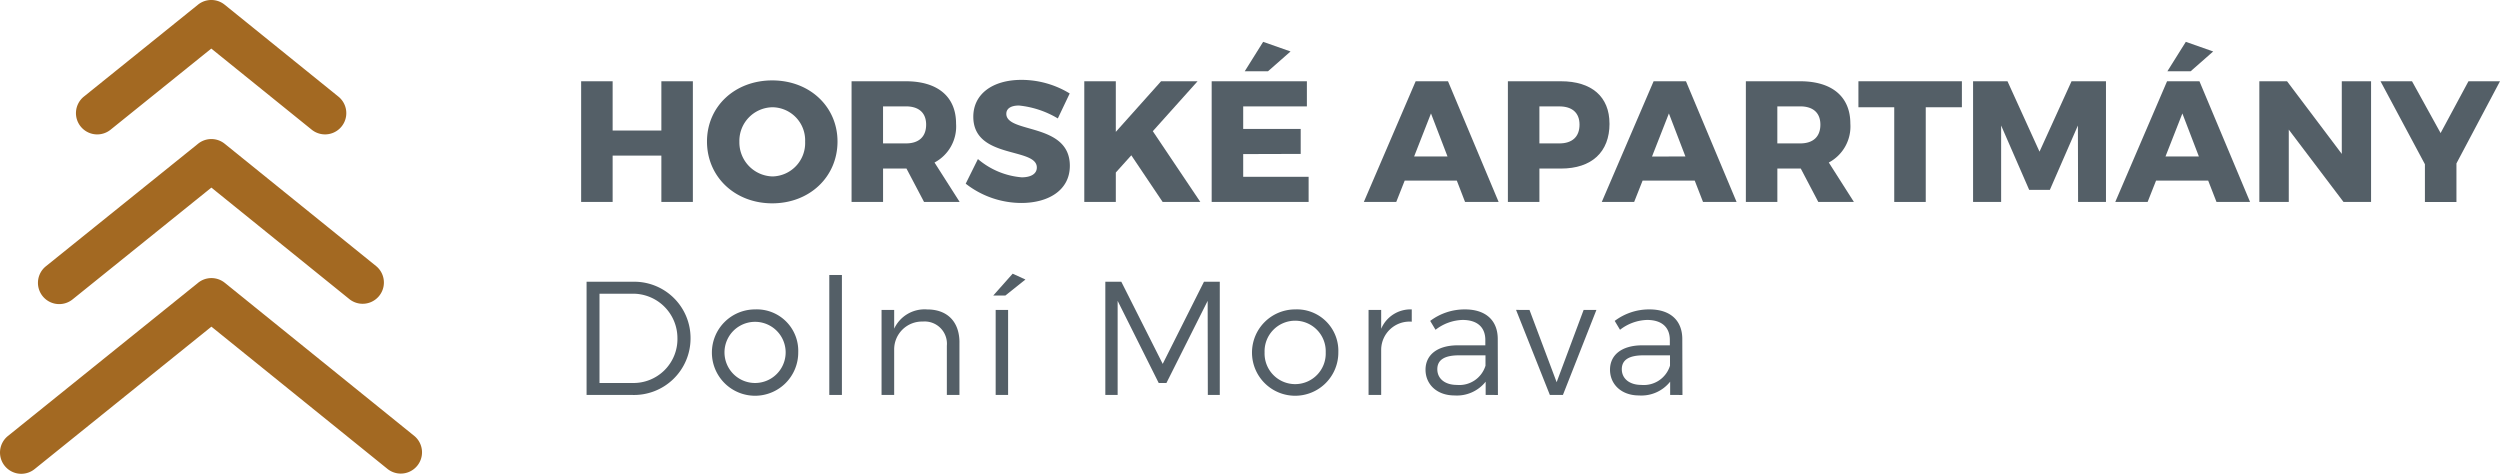 <svg id="Group_22" data-name="Group 22" xmlns="http://www.w3.org/2000/svg" xmlns:xlink="http://www.w3.org/1999/xlink" width="359.672" height="68.164" viewBox="0 0 359.672 68.164">
  <defs>
    <clipPath id="clip-path">
      <rect id="Rectangle_2" data-name="Rectangle 2" width="359.672" height="68.164" fill="none"/>
    </clipPath>
  </defs>
  <g id="Group_1" data-name="Group 1" transform="translate(0 0)" clip-path="url(#clip-path)">
    <path id="Path_1" data-name="Path 1" d="M3.059,73.95A3.058,3.058,0,0,1,1.14,68.511L28.5,46.471a3.06,3.06,0,0,1,3.839,0l27.275,22.04a3.058,3.058,0,0,1-3.843,4.757L30.414,52.782,4.976,73.275a3.058,3.058,0,0,1-1.918.675" transform="translate(0 -5.786)" fill="#a36922"/>
    <path id="Path_2" data-name="Path 2" d="M9.312,46.643A3.058,3.058,0,0,1,7.394,41.2L29.28,23.577a3.053,3.053,0,0,1,3.839,0L54.94,41.206A3.058,3.058,0,0,1,51.1,45.964l-19.9-16.081L11.23,45.967a3.054,3.054,0,0,1-1.919.676" transform="translate(-0.79 -2.893)" fill="#a36922"/>
    <path id="Path_3" data-name="Path 3" d="M15.565,19.338A3.059,3.059,0,0,1,13.644,13.9L30.059.678a3.057,3.057,0,0,1,3.843,0L50.266,13.9a3.057,3.057,0,1,1-3.842,4.757L31.977,6.988,17.484,18.663a3.06,3.06,0,0,1-1.919.675" transform="translate(-1.58 0)" fill="#a36922"/>
    <path id="Path_4" data-name="Path 4" d="M100.232,13.382v7.084h7.01V13.382h4.532V30.746h-4.532V24.081h-7.01v6.665H95.7V13.382Z" transform="translate(-12.092 -1.691)" fill="#545f67"/>
    <path id="Path_5" data-name="Path 5" d="M135.2,22.032c0,5.079-4.014,8.894-9.388,8.894s-9.389-3.815-9.389-8.894c0-5.051,4.014-8.791,9.389-8.791s9.388,3.765,9.388,8.791m-14.118.024a4.9,4.9,0,0,0,4.777,5,4.8,4.8,0,0,0,4.683-5,4.757,4.757,0,0,0-4.683-4.952,4.836,4.836,0,0,0-4.777,4.952" transform="translate(-14.709 -1.673)" fill="#545f67"/>
    <path id="Path_6" data-name="Path 6" d="M150.66,30.746l-2.528-4.805h-3.369v4.805h-4.532V13.382h7.8c4.607,0,7.235,2.228,7.235,6.091a5.871,5.871,0,0,1-3.1,5.6l3.618,5.673Zm-5.9-8.423h3.3c1.833,0,2.9-.942,2.9-2.7,0-1.71-1.064-2.628-2.9-2.628h-3.3Z" transform="translate(-17.718 -1.691)" fill="#545f67"/>
    <path id="Path_7" data-name="Path 7" d="M166.679,16.844c-1.089,0-1.809.4-1.809,1.191,0,2.87,9.139,1.235,9.139,7.48,0,3.539-3.119,5.348-6.982,5.348a13.045,13.045,0,0,1-8-2.775l1.758-3.543a11.093,11.093,0,0,0,6.293,2.628c1.338,0,2.181-.5,2.181-1.413,0-2.945-9.139-1.164-9.139-7.307,0-3.245,2.747-5.3,6.934-5.3a13.326,13.326,0,0,1,6.935,1.955l-1.71,3.594a13.489,13.489,0,0,0-5.6-1.86" transform="translate(-20.092 -1.662)" fill="#545f67"/>
    <path id="Path_8" data-name="Path 8" d="M189.828,30.746l-4.509-6.713-2.228,2.478v4.235h-4.536V13.382h4.536v7.282l6.511-7.282h5.252l-6.44,7.183,6.836,10.181Z" transform="translate(-22.56 -1.691)" fill="#545f67"/>
    <path id="Path_9" data-name="Path 9" d="M213.23,12.562v3.617h-9.163v3.242h8.273v3.593l-8.273.024v3.269h9.413v3.618H199.532V12.562Zm-2.351-4.287-3.246,2.85h-3.344l2.648-4.235Z" transform="translate(-25.21 -0.871)" fill="#545f67"/>
    <path id="Path_10" data-name="Path 10" d="M237.968,27.674h-7.5l-1.215,3.072H224.59l7.457-17.364H236.7l7.283,17.364h-4.83Zm-1.338-3.468-2.379-6.194-2.426,6.194Z" transform="translate(-28.377 -1.691)" fill="#545f67"/>
    <path id="Path_11" data-name="Path 11" d="M262.933,19.473c0,4.089-2.553,6.468-6.986,6.468h-3.1v4.805h-4.535V13.382h7.63c4.433,0,6.986,2.228,6.986,6.091m-4.31.15c0-1.71-1.065-2.624-2.9-2.624h-2.873v5.324h2.873c1.833,0,2.9-.942,2.9-2.7" transform="translate(-31.374 -1.691)" fill="#545f67"/>
    <path id="Path_12" data-name="Path 12" d="M277.144,27.674h-7.5l-1.215,3.072h-4.658l7.457-17.364h4.655l7.283,17.364h-4.829Zm-1.338-3.468-2.378-6.194L271,24.207Z" transform="translate(-33.326 -1.691)" fill="#545f67"/>
    <path id="Path_13" data-name="Path 13" d="M297.922,30.746,295.4,25.941h-3.369v4.805H287.5V13.382h7.8c4.608,0,7.232,2.228,7.232,6.091a5.869,5.869,0,0,1-3.1,5.6l3.613,5.673Zm-5.894-8.423h3.294c1.832,0,2.9-.942,2.9-2.7,0-1.71-1.065-2.628-2.9-2.628h-3.294Z" transform="translate(-36.325 -1.691)" fill="#545f67"/>
    <path id="Path_14" data-name="Path 14" d="M320.922,13.382v3.74h-5.2V30.746h-4.533V17.122h-5.153v-3.74Z" transform="translate(-38.667 -1.691)" fill="#545f67"/>
    <path id="Path_15" data-name="Path 15" d="M329.867,13.382l4.607,10.128,4.607-10.128h4.955V30.746h-4.013l-.025-11-4.037,9.265h-2.972l-4.037-9.265v11h-4.037V13.382Z" transform="translate(-41.052 -1.691)" fill="#545f67"/>
    <path id="Path_16" data-name="Path 16" d="M361.7,26.854h-7.5l-1.214,3.072h-4.655l7.453-17.364h4.658l7.283,17.364h-4.829Zm-1.338-3.471-2.375-6.191-2.43,6.191Zm-1.187-12.258h-3.345l2.652-4.235,3.938,1.386Z" transform="translate(-44.011 -0.871)" fill="#545f67"/>
    <path id="Path_17" data-name="Path 17" d="M376.042,13.382l7.876,10.452V13.382h4.212V30.746h-3.963L376.291,20.34V30.746h-4.235V13.382Z" transform="translate(-47.008 -1.691)" fill="#545f67"/>
    <path id="Path_18" data-name="Path 18" d="M402.936,25.2v5.549H398.4V25.319l-6.389-11.938h4.533l4.112,7.453,4.01-7.453H409.2Z" transform="translate(-49.53 -1.691)" fill="#545f67"/>
    <path id="Path_19" data-name="Path 19" d="M111.552,54.54a8.137,8.137,0,0,1-8.446,8.143H96.594V46.4h6.583a8.1,8.1,0,0,1,8.375,8.139m-1.887.024a6.39,6.39,0,0,0-6.535-6.443H98.454V60.963H103.2a6.323,6.323,0,0,0,6.467-6.4" transform="translate(-12.204 -5.863)" fill="#545f67"/>
    <path id="Path_20" data-name="Path 20" d="M129.653,57.118a6.211,6.211,0,1,1-6.212-6.166,5.962,5.962,0,0,1,6.212,6.166m-10.61.021a4.4,4.4,0,1,0,8.8,0,4.4,4.4,0,1,0-8.8,0" transform="translate(-14.812 -6.438)" fill="#545f67"/>
    <rect id="Rectangle_1" data-name="Rectangle 1" width="1.815" height="17.258" transform="translate(119.309 39.562)" fill="#545f67"/>
    <path id="Path_21" data-name="Path 21" d="M156.376,55.724v7.535h-1.813V56.187A3.2,3.2,0,0,0,151.1,52.7a4.006,4.006,0,0,0-4.116,4v6.559h-1.815V51.024h1.815v2.7a4.826,4.826,0,0,1,4.743-2.768c2.932,0,4.652,1.788,4.652,4.768" transform="translate(-18.341 -6.438)" fill="#545f67"/>
    <path id="Path_22" data-name="Path 22" d="M168.195,45.909l-2.884,2.3h-1.744l2.788-3.14ZM165.7,62.515h-1.788V50.28H165.7Z" transform="translate(-20.666 -5.695)" fill="#545f67"/>
    <path id="Path_23" data-name="Path 23" d="M184.321,46.4l5.955,11.815L196.21,46.4h2.277V62.683h-1.72l-.024-13.538-5.931,11.818H189.7l-5.908-11.818V62.683H182.02V46.4Z" transform="translate(-22.998 -5.863)" fill="#545f67"/>
    <path id="Path_24" data-name="Path 24" d="M218.594,57.118a6.211,6.211,0,1,1-6.211-6.166,5.962,5.962,0,0,1,6.211,6.166m-10.61.021a4.4,4.4,0,1,0,8.794,0,4.4,4.4,0,1,0-8.794,0" transform="translate(-26.049 -6.438)" fill="#545f67"/>
    <path id="Path_25" data-name="Path 25" d="M231.583,50.952v1.767a4.075,4.075,0,0,0-4.4,4.028v6.511h-1.815V51.024h1.815v2.72a4.574,4.574,0,0,1,4.4-2.791" transform="translate(-28.475 -6.438)" fill="#545f67"/>
    <path id="Path_26" data-name="Path 26" d="M243.4,63.258V61.35a5.273,5.273,0,0,1-4.488,1.98c-2.535,0-4.163-1.608-4.163-3.7,0-2.14,1.7-3.491,4.58-3.511h4.023v-.768c0-1.792-1.116-2.884-3.28-2.884a6.652,6.652,0,0,0-3.883,1.416l-.768-1.276a8.226,8.226,0,0,1,5-1.655c3.024,0,4.7,1.608,4.719,4.211l.024,8.1Zm-.024-4.208V57.559h-3.816c-2.043,0-3.115.628-3.115,2,0,1.348,1.092,2.256,2.816,2.256a3.93,3.93,0,0,0,4.116-2.768" transform="translate(-29.66 -6.438)" fill="#545f67"/>
    <path id="Path_27" data-name="Path 27" d="M251.589,51.034l3.907,10.4,3.884-10.4h1.839L256.4,63.268H254.52l-4.863-12.235Z" transform="translate(-31.544 -6.448)" fill="#545f67"/>
    <path id="Path_28" data-name="Path 28" d="M273.781,63.258V61.35a5.274,5.274,0,0,1-4.488,1.98c-2.535,0-4.164-1.608-4.164-3.7,0-2.14,1.7-3.491,4.583-3.511h4.024v-.768c0-1.792-1.116-2.884-3.28-2.884a6.654,6.654,0,0,0-3.887,1.416l-.764-1.276a8.213,8.213,0,0,1,5-1.655c3.024,0,4.7,1.608,4.724,4.211l.024,8.1Zm-.021-4.208V57.559h-3.815c-2.048,0-3.119.628-3.119,2,0,1.348,1.1,2.256,2.815,2.256a3.936,3.936,0,0,0,4.119-2.768" transform="translate(-33.499 -6.438)" fill="#545f67"/>
  </g>
</svg>
